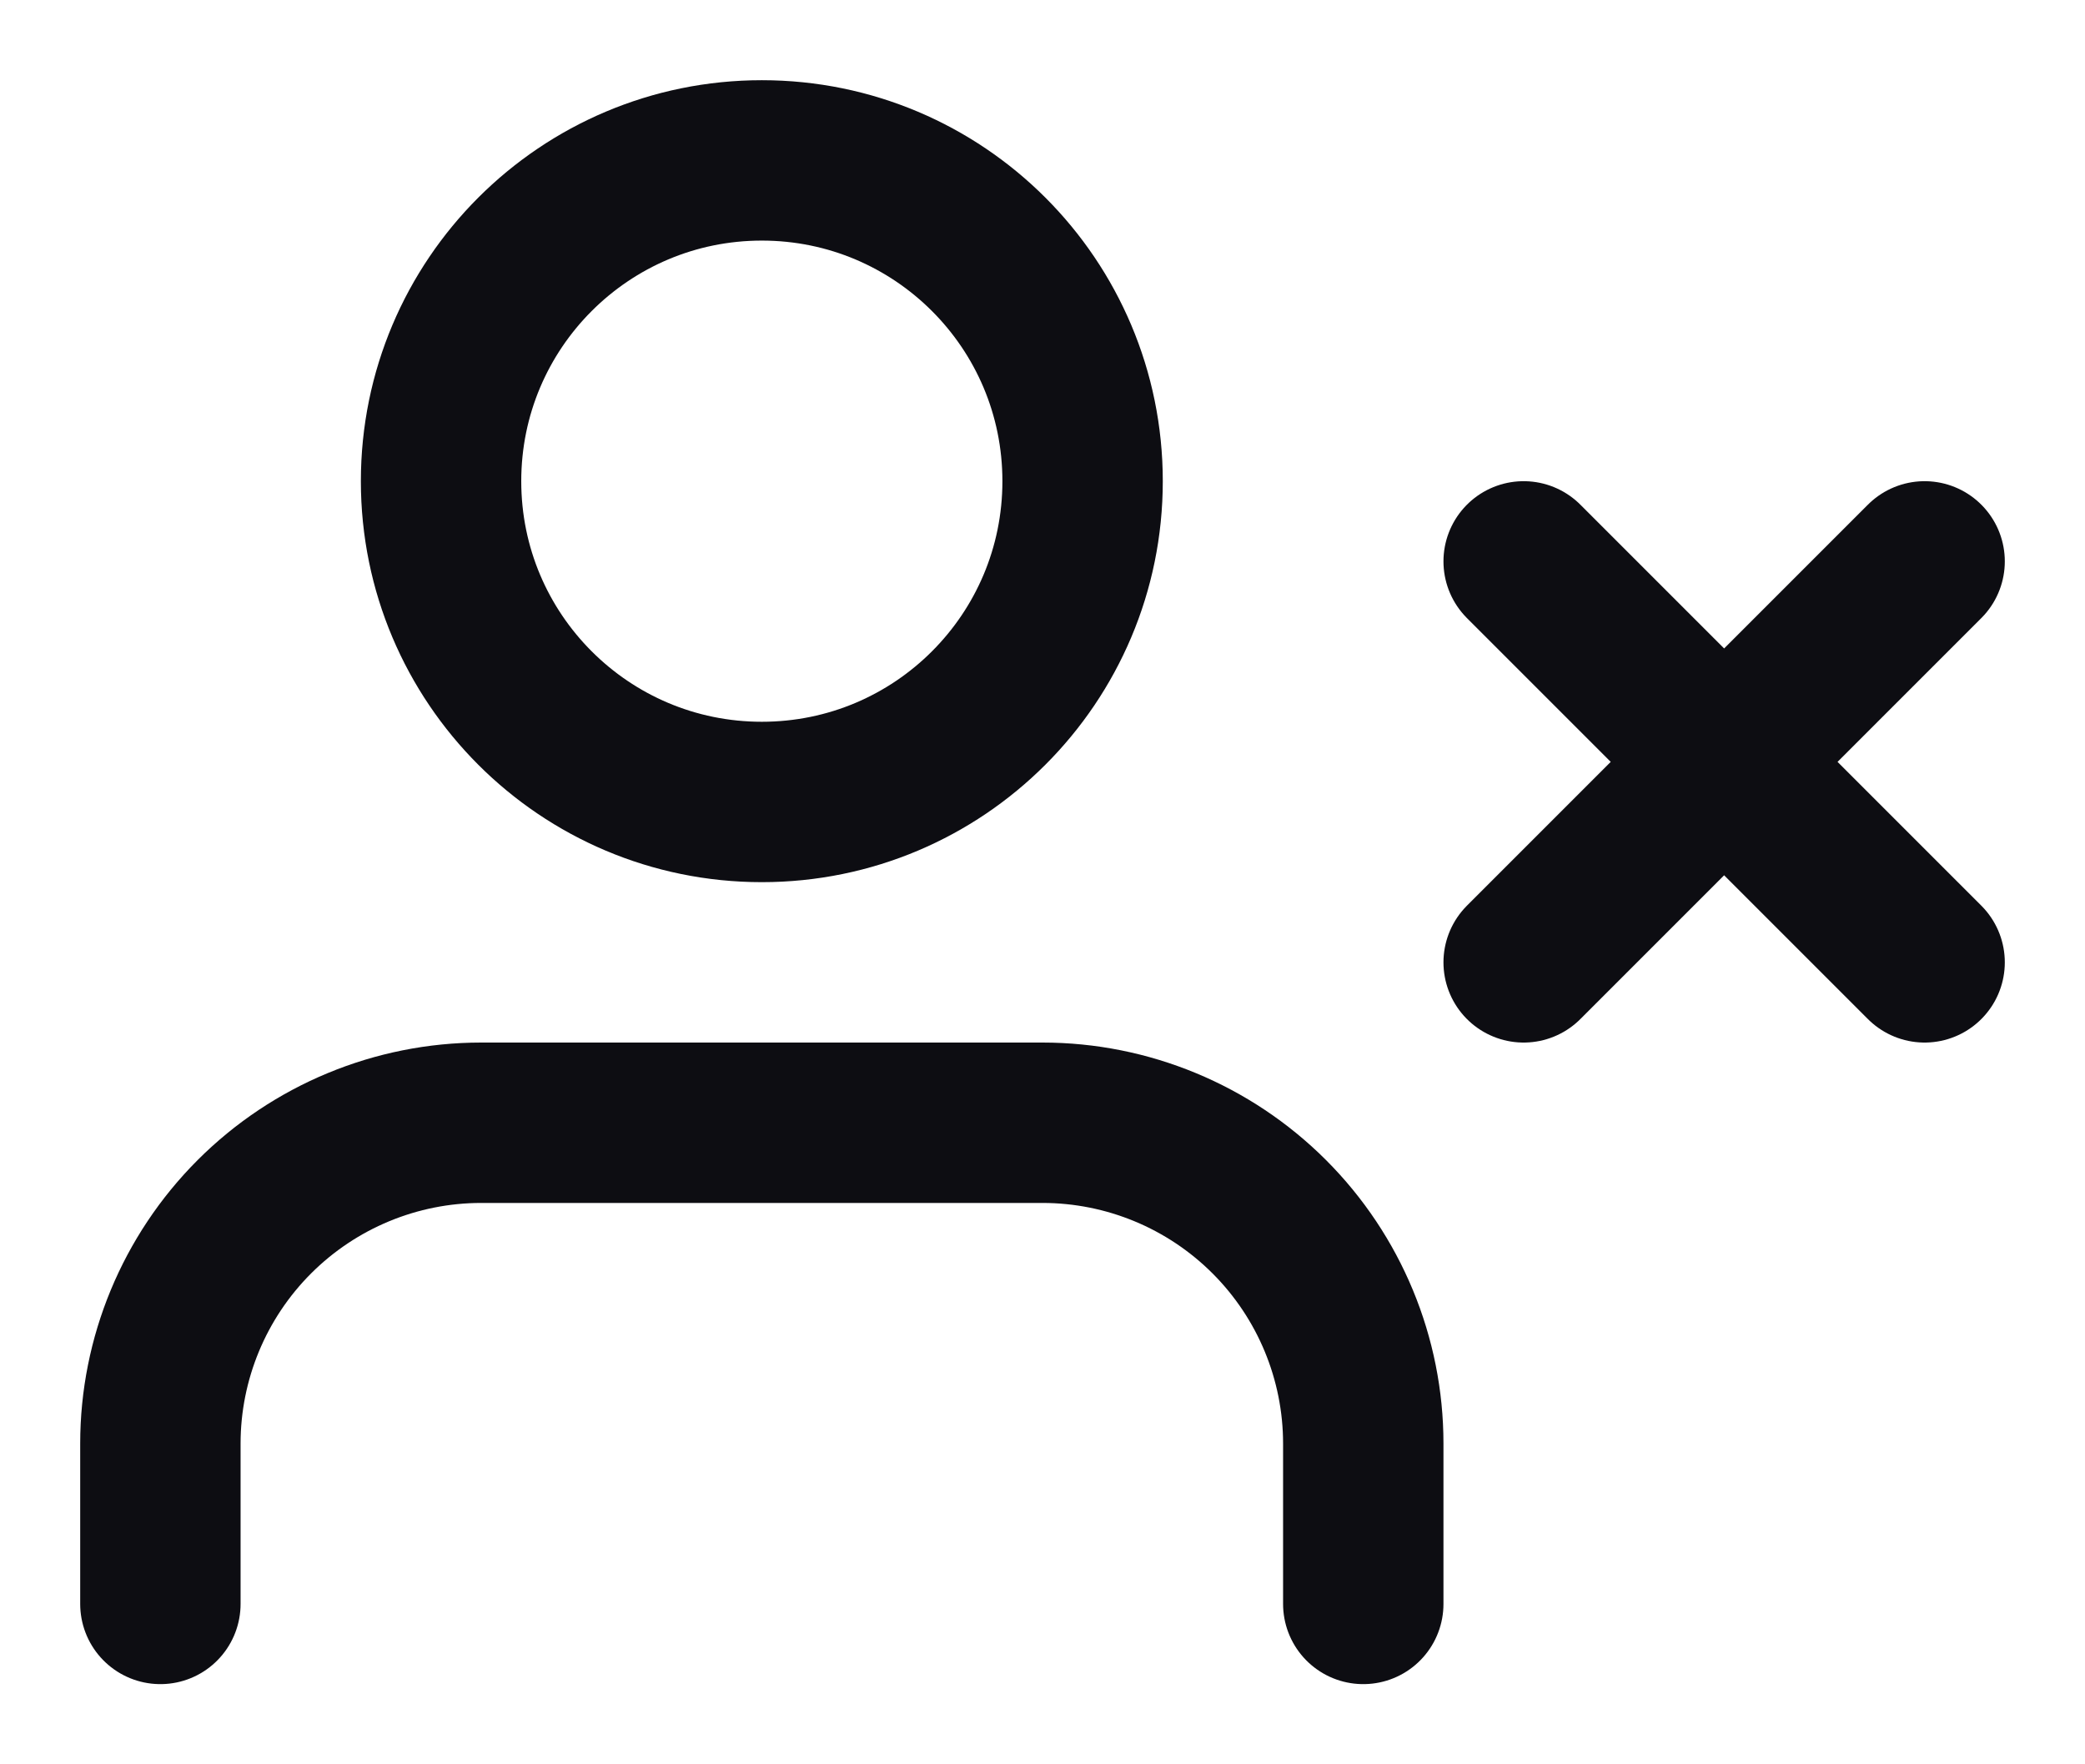 <?xml version="1.0" encoding="utf-8"?>
<svg xmlns="http://www.w3.org/2000/svg" fill="none" height="100%" overflow="visible" preserveAspectRatio="none" style="display: block;" viewBox="0 0 13 11" width="100%">
<path d="M8.5 10V9C8.5 8.47 8.289 7.961 7.914 7.586C7.539 7.211 7.03 7 6.5 7H3C2.47 7 1.961 7.211 1.586 7.586C1.211 7.961 1 8.47 1 9V10M9.5 3.5L12 6M12 3.5L9.5 6M6.75 3C6.75 4.105 5.855 5 4.75 5C3.645 5 2.75 4.105 2.75 3C2.75 1.895 3.645 1 4.75 1C5.855 1 6.75 1.895 6.75 3Z" id="Icon" stroke="#0D0D12" stroke-linecap="round" stroke-linejoin="round"/>
</svg>